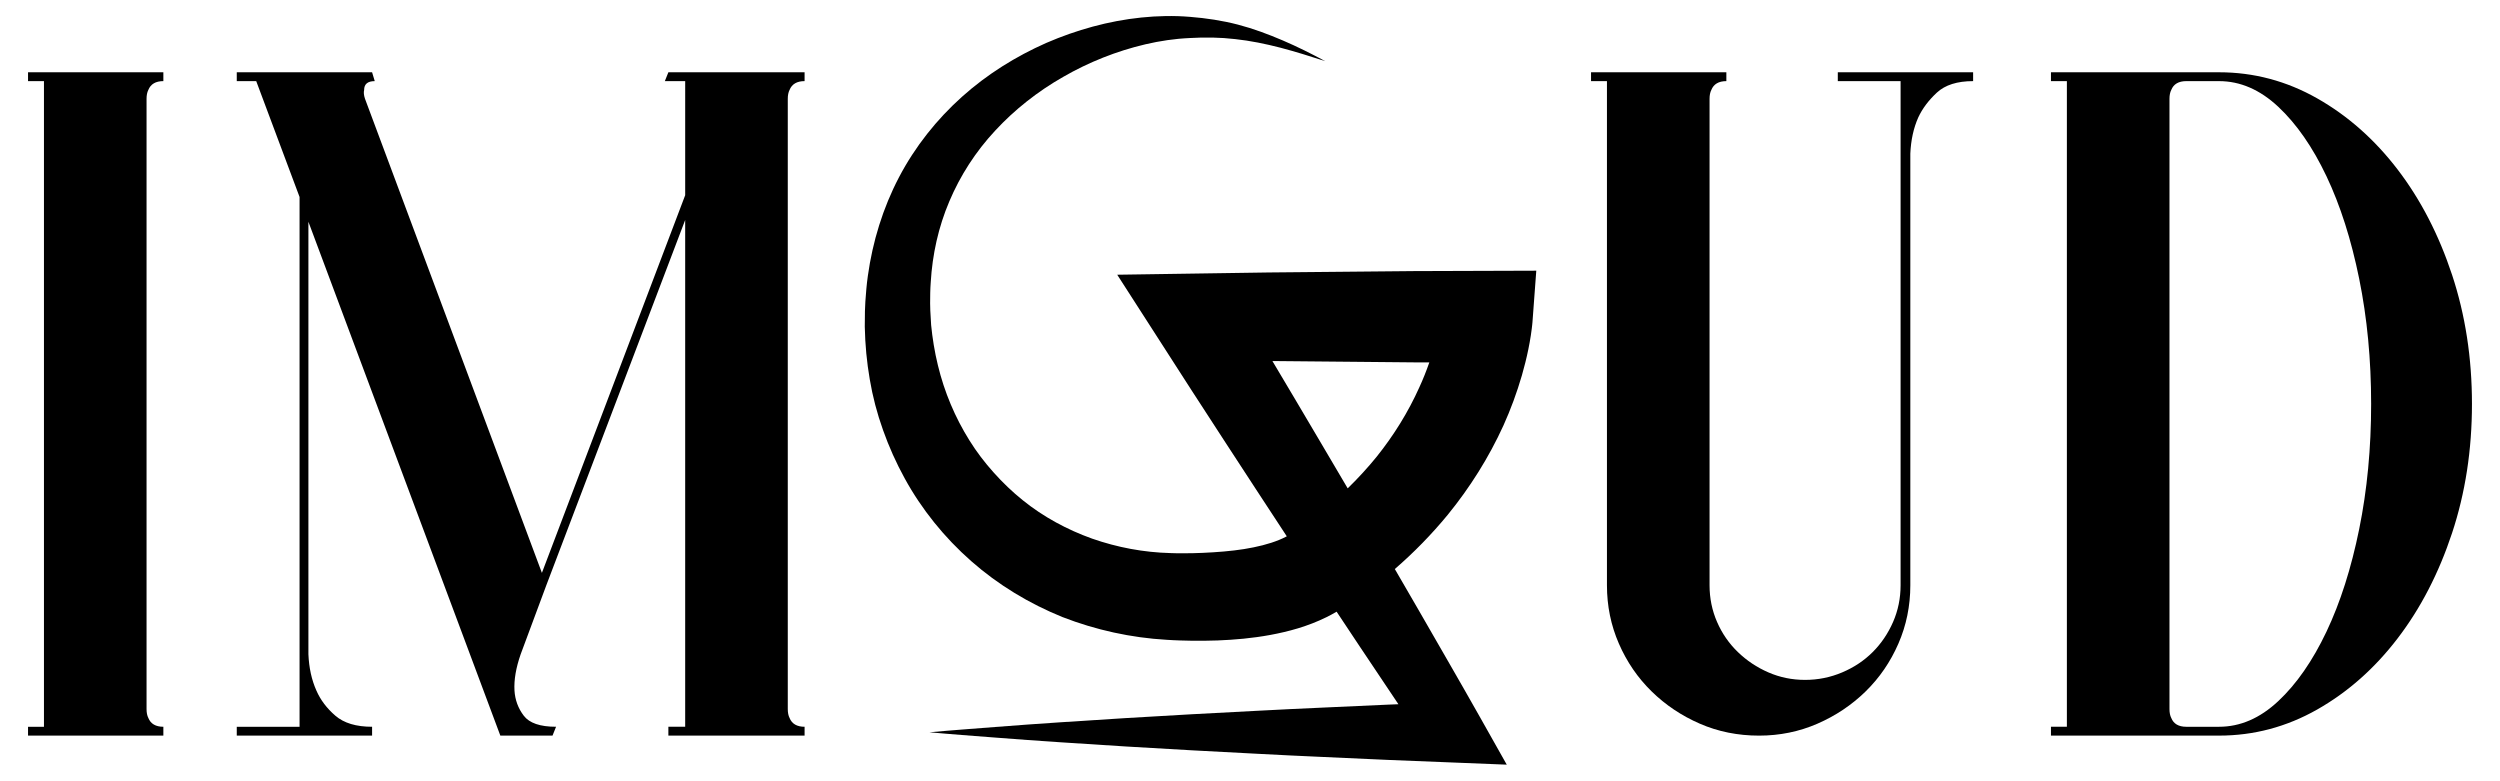 <?xml version="1.0" encoding="utf-8"?>
<!-- Generator: Adobe Illustrator 17.0.0, SVG Export Plug-In . SVG Version: 6.00 Build 0)  -->
<!DOCTYPE svg PUBLIC "-//W3C//DTD SVG 1.1//EN" "http://www.w3.org/Graphics/SVG/1.1/DTD/svg11.dtd">
<svg version="1.1" id="Layer_1" xmlns="http://www.w3.org/2000/svg" xmlns:xlink="http://www.w3.org/1999/xlink" x="0px" y="0px"
	 width="554px" height="173px" viewBox="0 0 554 173" enable-background="new 0 0 554 173" xml:space="preserve">
<g>
	<g>
		<path d="M6.213,16.017h29.988v1.96c-1.701,0-2.811,0.655-3.333,1.96c-0.264,0.523-0.392,1.175-0.392,1.96v135.236
			c0,0.783,0.128,1.439,0.392,1.96c0.521,1.308,1.631,1.96,3.333,1.96v1.96H6.213v-1.96h3.528V17.977H6.213V16.017z"/>
		<path d="M148.112,16.017h30.184v1.96c-1.699,0-2.811,0.655-3.333,1.96c-0.264,0.523-0.392,1.175-0.392,1.96v135.236
			c0,0.783,0.128,1.439,0.392,1.96c0.521,1.308,1.633,1.96,3.333,1.96v1.96h-30.184v-1.96h3.724V48.748l-30.771,80.946
			l-5.684,15.287c-1.047,3.007-1.504,5.684-1.372,8.036c0.129,2.091,0.814,3.954,2.059,5.585c1.24,1.636,3.625,2.45,7.154,2.45
			l-0.785,1.96h-11.563L68.343,49.14v95.842c0.128,3.007,0.715,5.684,1.764,8.036c0.911,2.091,2.318,3.954,4.213,5.585
			c1.892,1.636,4.606,2.45,8.135,2.45v1.96H52.467v-1.96h13.916V43.652l-9.604-25.674h-4.312v-1.96h29.988l0.588,1.96
			c-1.568,0-2.352,0.655-2.352,1.96c-0.133,0.523-0.068,1.175,0.196,1.96l39.199,105.053l31.752-83.69V17.977h-4.509L148.112,16.017
			z"/>
		<path d="M356.102,17.977h-3.527v-1.96h29.986v1.96c-1.699,0-2.81,0.655-3.331,1.96c-0.264,0.523-0.392,1.175-0.392,1.96v107.798
			c0,2.874,0.554,5.585,1.665,8.133c1.109,2.548,2.646,4.771,4.606,6.663c1.96,1.897,4.213,3.4,6.762,4.509
			c2.548,1.11,5.257,1.665,8.133,1.665c2.873,0,5.616-0.555,8.232-1.665c2.612-1.109,4.867-2.612,6.762-4.509
			c1.892-1.892,3.396-4.116,4.508-6.663c1.109-2.548,1.665-5.259,1.665-8.133V17.977h-13.914v-1.96h29.986v1.96
			c-3.527,0-6.207,0.851-8.036,2.548c-1.831,1.699-3.203,3.528-4.116,5.488c-1.047,2.352-1.635,5.03-1.763,8.036v95.646
			c0,4.574-0.882,8.887-2.646,12.935c-1.764,4.051-4.184,7.579-7.253,10.583c-3.072,3.007-6.633,5.39-10.682,7.154
			c-4.051,1.764-8.363,2.646-12.935,2.646c-4.703,0-9.083-0.882-13.131-2.646c-4.053-1.764-7.613-4.147-10.682-7.154
			c-3.072-3.004-5.488-6.532-7.253-10.583c-1.764-4.048-2.646-8.361-2.646-12.935V17.977z"/>
		<path d="M491.732,16.017c7.709,0,14.96,1.929,21.756,5.781c6.791,3.855,12.739,9.114,17.834,15.777
			c5.097,6.665,9.114,14.44,12.055,23.324c2.939,8.887,4.41,18.423,4.41,28.615s-1.471,19.731-4.41,28.615
			c-2.941,8.887-6.958,16.659-12.055,23.323c-5.095,6.665-11.043,11.925-17.834,15.779c-6.796,3.855-14.047,5.781-21.756,5.781
			h-37.239v-1.96h3.527V17.977h-3.527v-1.96H491.732z M491.732,161.053c4.703,0,9.08-1.892,13.131-5.684
			c4.049-3.787,7.61-8.918,10.682-15.386c3.069-6.468,5.488-14.044,7.253-22.735c1.764-8.688,2.646-17.933,2.646-27.733
			s-0.882-19.042-2.646-27.733c-1.764-8.688-4.184-16.268-7.253-22.735c-3.072-6.469-6.633-11.595-10.682-15.387
			c-4.051-3.787-8.428-5.683-13.131-5.683h-7.253c-1.699,0-2.811,0.655-3.331,1.96c-0.264,0.523-0.392,1.175-0.392,1.96v135.236
			c0,0.783,0.128,1.439,0.392,1.96c0.52,1.308,1.631,1.96,3.331,1.96H491.732z"/>
		<path d="M329.487,60.022l-16.137,0.053l-16.137,0.152l-16.137,0.152l-16.137,0.241l-17.364,0.259l9.237,14.359l7.333,11.399
			l7.381,11.369c4.546,6.943,9.048,13.913,13.624,20.838c-0.049,0.026-0.094,0.054-0.145,0.08c-1.918,1.013-4.446,1.809-7.221,2.369
			c-2.771,0.576-5.808,0.899-8.918,1.094l-2.344,0.127l-2.287,0.075l-2.585,0.018c-0.69,0.018-1.478-0.032-2.213-0.042
			c-5.983-0.146-11.858-1.261-17.419-3.204c-5.54-1.984-10.788-4.81-15.389-8.522c-2.301-1.852-4.444-3.907-6.422-6.122
			c-1.985-2.209-3.805-4.587-5.385-7.132c-3.174-5.078-5.557-10.712-6.986-16.646c-0.724-2.929-1.224-6.102-1.497-8.901
			l-0.149-2.591l-0.019-0.324l-0.009-0.162l-0.005-0.081c-0.002-0.065,0.001,0.269-0.001,0.093l-0.013-0.583l-0.028-1.168
			c0.004-1.553,0.016-3.109,0.133-4.651c0.363-6.18,1.701-12.263,4.122-17.951c2.404-5.688,5.822-11.017,10.149-15.658
			c4.305-4.655,9.421-8.701,15.085-11.924c5.646-3.254,11.826-5.726,18.252-7.229c1.606-0.375,3.229-0.683,4.862-0.917
			c0.819-0.117,1.638-0.212,2.429-0.291L262.43,8.5l1.234-0.072c3.364-0.196,6.702-0.155,10.048,0.236
			c3.348,0.358,6.699,1.047,10.027,1.905c3.326,0.878,6.628,1.908,9.932,2.984c-3.054-1.644-6.169-3.203-9.382-4.58
			c-3.213-1.374-6.523-2.621-9.977-3.521c-3.452-0.895-7.031-1.435-10.58-1.714l-1.359-0.096l-1.308-0.062
			c-0.937-0.027-1.845-0.036-2.75-0.021c-1.815,0.029-3.628,0.141-5.433,0.328c-7.225,0.752-14.307,2.72-21.037,5.63
			c-6.701,2.965-13.073,6.913-18.666,11.927c-5.585,5.004-10.409,11.048-13.965,17.844c-3.561,6.792-5.851,14.266-6.898,21.839
			c-0.27,1.895-0.421,3.795-0.552,5.697l-0.064,1.425l-0.031,0.713l-0.007,0.823l-0.028,2.595c0.085,4.108,0.444,7.814,1.1,11.661
			c0.64,3.815,1.627,7.587,2.941,11.255c1.301,3.673,2.901,7.254,4.792,10.691c3.768,6.886,8.803,13.125,14.755,18.36
			c5.949,5.248,12.856,9.411,20.217,12.395c7.401,2.875,15.235,4.588,23.072,5.038c0.993,0.048,1.93,0.132,2.97,0.145l2.602,0.062
			l2.899,0.001l2.84-0.064c3.794-0.15,7.661-0.48,11.681-1.221c4.005-0.745,8.2-1.848,12.469-3.949
			c0.743-0.364,1.482-0.774,2.218-1.206c1.713,2.587,3.422,5.176,5.152,7.752c2.855,4.249,5.696,8.506,8.545,12.758l-2.25,0.09
			l-14.525,0.658c-4.842,0.215-9.683,0.446-14.525,0.707l-14.525,0.769l-14.525,0.844l-14.525,0.933l-7.262,0.501l-7.262,0.546
			l-7.262,0.559c-2.421,0.175-4.842,0.404-7.262,0.609c2.421,0.206,4.842,0.434,7.262,0.609l7.262,0.559l7.262,0.546l7.262,0.501
			l14.525,0.933l14.525,0.844l14.525,0.769c4.842,0.261,9.683,0.492,14.525,0.706l14.525,0.658l14.525,0.58l11.734,0.469
			l-6.038-10.714c-4.44-7.878-8.993-15.686-13.487-23.53c-1.746-3.044-3.513-6.075-5.28-9.107
			c4.229-3.657,8.161-7.683,11.748-12.044c4.893-6.013,9.082-12.654,12.328-19.782c1.613-3.569,2.969-7.264,4.078-11.07
			c0.547-1.909,1.035-3.842,1.44-5.832c0.202-0.998,0.389-2,0.546-3.046c0.083-0.516,0.152-1.053,0.221-1.601l0.095-0.856
			l0.044-0.463l0.047-0.635l0.8-10.782L329.487,60.022z M314.518,85.845c-2.458,5.475-5.664,10.651-9.469,15.391
			c-1.917,2.361-3.985,4.611-6.17,6.759c-0.076,0.075-0.156,0.146-0.232,0.22c-3.873-6.614-7.795-13.198-11.685-19.802l-4.997-8.407
			l15.247,0.144l16.137,0.152l3.389,0.011C316.087,82.18,315.354,84.032,314.518,85.845z"/>
	</g>
</g>
</svg>
